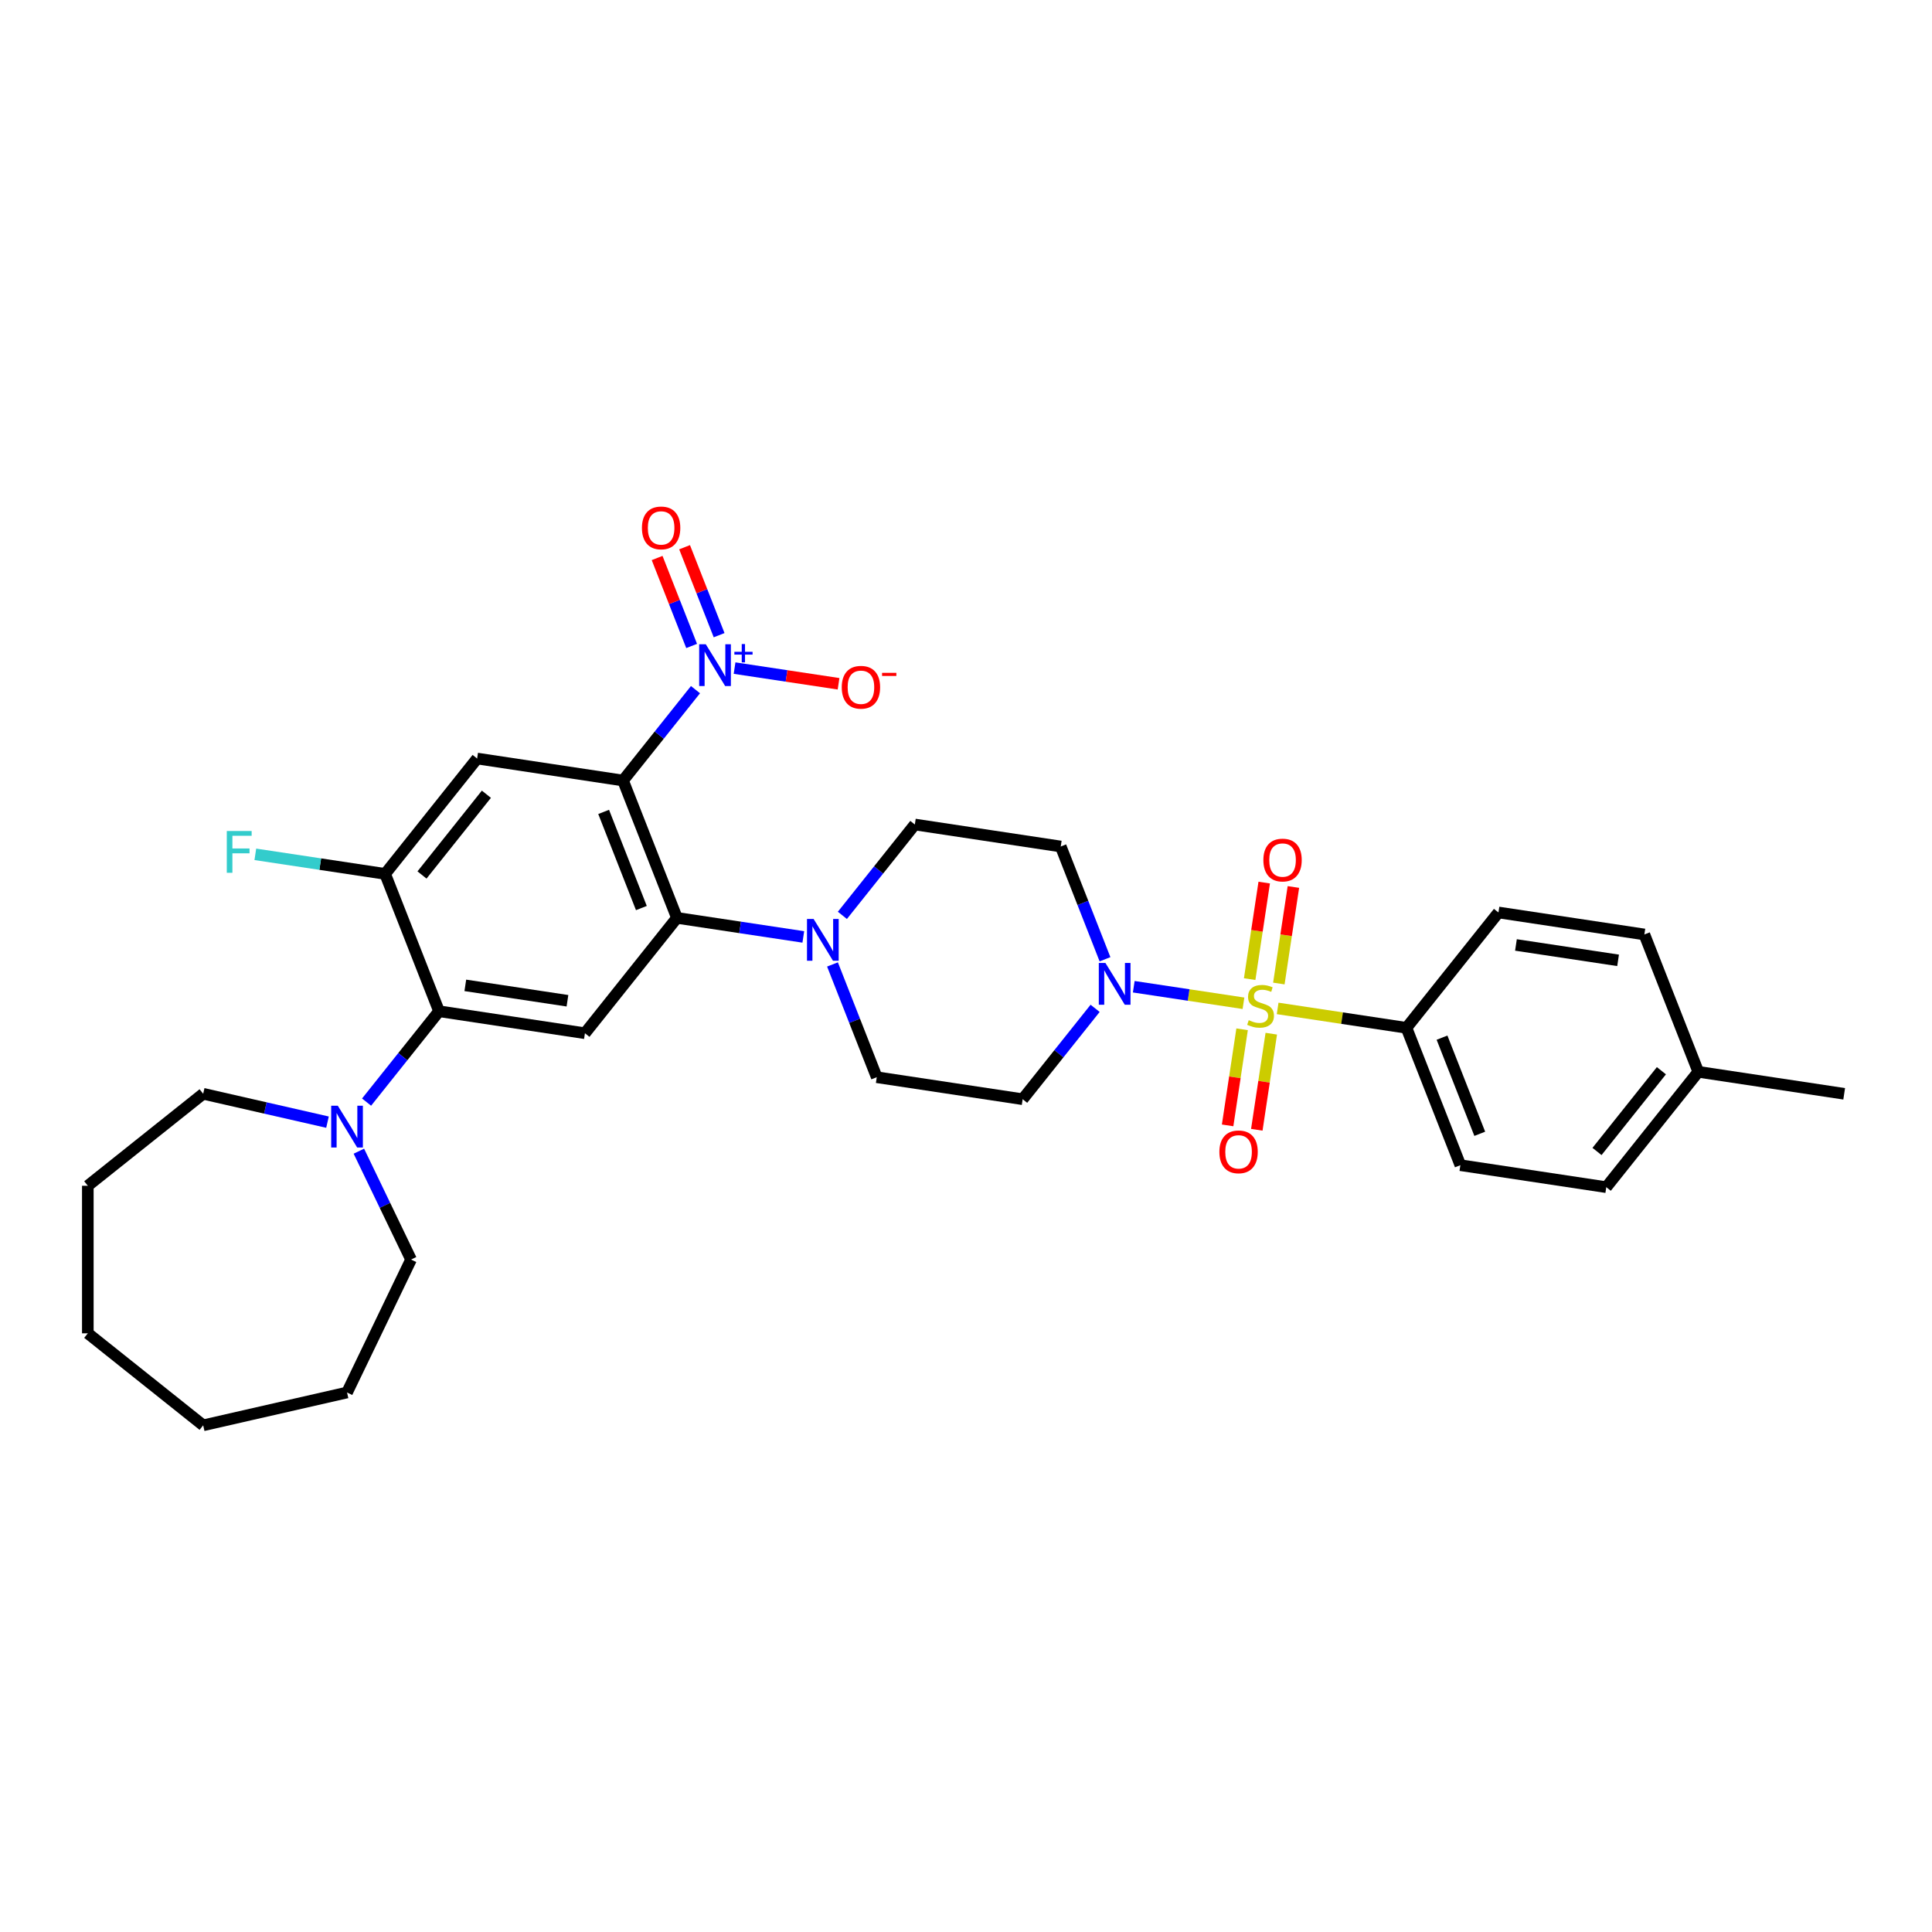 <?xml version='1.0' encoding='iso-8859-1'?>
<svg version='1.1' baseProfile='full'
              xmlns='http://www.w3.org/2000/svg'
                      xmlns:rdkit='http://www.rdkit.org/xml'
                      xmlns:xlink='http://www.w3.org/1999/xlink'
                  xml:space='preserve'
width='1000px' height='1000px' viewBox='0 0 1000 1000'>
<!-- END OF HEADER -->
<rect style='opacity:1.0;fill:#FFFFFF;stroke:none' width='1000' height='1000' x='0' y='0'> </rect>
<path class='bond-3' d='M 643.619,519.289 L 615.225,515.01' style='fill:none;fill-rule:evenodd;stroke:#CCCC00;stroke-width:6px;stroke-linecap:butt;stroke-linejoin:miter;stroke-opacity:1' />
<path class='bond-3' d='M 615.225,515.01 L 586.831,510.73' style='fill:none;fill-rule:evenodd;stroke:#0000FF;stroke-width:6px;stroke-linecap:butt;stroke-linejoin:miter;stroke-opacity:1' />
<path class='bond-10' d='M 661.307,521.955 L 694.646,526.98' style='fill:none;fill-rule:evenodd;stroke:#CCCC00;stroke-width:6px;stroke-linecap:butt;stroke-linejoin:miter;stroke-opacity:1' />
<path class='bond-10' d='M 694.646,526.98 L 727.984,532.005' style='fill:none;fill-rule:evenodd;stroke:#000000;stroke-width:6px;stroke-linecap:butt;stroke-linejoin:miter;stroke-opacity:1' />
<path class='bond-11' d='M 661.929,509.067 L 665.694,484.084' style='fill:none;fill-rule:evenodd;stroke:#CCCC00;stroke-width:6px;stroke-linecap:butt;stroke-linejoin:miter;stroke-opacity:1' />
<path class='bond-11' d='M 665.694,484.084 L 669.46,459.101' style='fill:none;fill-rule:evenodd;stroke:#FF0000;stroke-width:6px;stroke-linecap:butt;stroke-linejoin:miter;stroke-opacity:1' />
<path class='bond-11' d='M 646.825,506.791 L 650.59,481.808' style='fill:none;fill-rule:evenodd;stroke:#CCCC00;stroke-width:6px;stroke-linecap:butt;stroke-linejoin:miter;stroke-opacity:1' />
<path class='bond-11' d='M 650.59,481.808 L 654.356,456.825' style='fill:none;fill-rule:evenodd;stroke:#FF0000;stroke-width:6px;stroke-linecap:butt;stroke-linejoin:miter;stroke-opacity:1' />
<path class='bond-12' d='M 642.911,532.758 L 639.162,557.626' style='fill:none;fill-rule:evenodd;stroke:#CCCC00;stroke-width:6px;stroke-linecap:butt;stroke-linejoin:miter;stroke-opacity:1' />
<path class='bond-12' d='M 639.162,557.626 L 635.414,582.494' style='fill:none;fill-rule:evenodd;stroke:#FF0000;stroke-width:6px;stroke-linecap:butt;stroke-linejoin:miter;stroke-opacity:1' />
<path class='bond-12' d='M 658.015,535.034 L 654.266,559.902' style='fill:none;fill-rule:evenodd;stroke:#CCCC00;stroke-width:6px;stroke-linecap:butt;stroke-linejoin:miter;stroke-opacity:1' />
<path class='bond-12' d='M 654.266,559.902 L 650.518,584.771' style='fill:none;fill-rule:evenodd;stroke:#FF0000;stroke-width:6px;stroke-linecap:butt;stroke-linejoin:miter;stroke-opacity:1' />
<path class='bond-0' d='M 322.479,403.997 L 350.381,475.091' style='fill:none;fill-rule:evenodd;stroke:#000000;stroke-width:6px;stroke-linecap:butt;stroke-linejoin:miter;stroke-opacity:1' />
<path class='bond-0' d='M 312.445,420.241 L 331.977,470.007' style='fill:none;fill-rule:evenodd;stroke:#000000;stroke-width:6px;stroke-linecap:butt;stroke-linejoin:miter;stroke-opacity:1' />
<path class='bond-1' d='M 322.479,403.997 L 341.232,380.481' style='fill:none;fill-rule:evenodd;stroke:#000000;stroke-width:6px;stroke-linecap:butt;stroke-linejoin:miter;stroke-opacity:1' />
<path class='bond-1' d='M 341.232,380.481 L 359.985,356.965' style='fill:none;fill-rule:evenodd;stroke:#0000FF;stroke-width:6px;stroke-linecap:butt;stroke-linejoin:miter;stroke-opacity:1' />
<path class='bond-4' d='M 322.479,403.997 L 246.958,392.614' style='fill:none;fill-rule:evenodd;stroke:#000000;stroke-width:6px;stroke-linecap:butt;stroke-linejoin:miter;stroke-opacity:1' />
<path class='bond-15' d='M 380.209,345.809 L 407.122,349.866' style='fill:none;fill-rule:evenodd;stroke:#0000FF;stroke-width:6px;stroke-linecap:butt;stroke-linejoin:miter;stroke-opacity:1' />
<path class='bond-15' d='M 407.122,349.866 L 434.035,353.923' style='fill:none;fill-rule:evenodd;stroke:#FF0000;stroke-width:6px;stroke-linecap:butt;stroke-linejoin:miter;stroke-opacity:1' />
<path class='bond-16' d='M 372.213,328.771 L 363.278,306.006' style='fill:none;fill-rule:evenodd;stroke:#0000FF;stroke-width:6px;stroke-linecap:butt;stroke-linejoin:miter;stroke-opacity:1' />
<path class='bond-16' d='M 363.278,306.006 L 354.344,283.241' style='fill:none;fill-rule:evenodd;stroke:#FF0000;stroke-width:6px;stroke-linecap:butt;stroke-linejoin:miter;stroke-opacity:1' />
<path class='bond-16' d='M 357.994,334.352 L 349.059,311.587' style='fill:none;fill-rule:evenodd;stroke:#0000FF;stroke-width:6px;stroke-linecap:butt;stroke-linejoin:miter;stroke-opacity:1' />
<path class='bond-16' d='M 349.059,311.587 L 340.125,288.822' style='fill:none;fill-rule:evenodd;stroke:#FF0000;stroke-width:6px;stroke-linecap:butt;stroke-linejoin:miter;stroke-opacity:1' />
<path class='bond-2' d='M 350.381,475.091 L 383.086,480.02' style='fill:none;fill-rule:evenodd;stroke:#000000;stroke-width:6px;stroke-linecap:butt;stroke-linejoin:miter;stroke-opacity:1' />
<path class='bond-2' d='M 383.086,480.02 L 415.79,484.95' style='fill:none;fill-rule:evenodd;stroke:#0000FF;stroke-width:6px;stroke-linecap:butt;stroke-linejoin:miter;stroke-opacity:1' />
<path class='bond-5' d='M 350.381,475.091 L 302.763,534.802' style='fill:none;fill-rule:evenodd;stroke:#000000;stroke-width:6px;stroke-linecap:butt;stroke-linejoin:miter;stroke-opacity:1' />
<path class='bond-13' d='M 571.949,496.516 L 560.495,467.33' style='fill:none;fill-rule:evenodd;stroke:#0000FF;stroke-width:6px;stroke-linecap:butt;stroke-linejoin:miter;stroke-opacity:1' />
<path class='bond-13' d='M 560.495,467.33 L 549.04,438.145' style='fill:none;fill-rule:evenodd;stroke:#000000;stroke-width:6px;stroke-linecap:butt;stroke-linejoin:miter;stroke-opacity:1' />
<path class='bond-14' d='M 566.831,521.919 L 548.078,545.435' style='fill:none;fill-rule:evenodd;stroke:#0000FF;stroke-width:6px;stroke-linecap:butt;stroke-linejoin:miter;stroke-opacity:1' />
<path class='bond-14' d='M 548.078,545.435 L 529.325,568.951' style='fill:none;fill-rule:evenodd;stroke:#000000;stroke-width:6px;stroke-linecap:butt;stroke-linejoin:miter;stroke-opacity:1' />
<path class='bond-34' d='M 246.958,392.614 L 199.34,452.325' style='fill:none;fill-rule:evenodd;stroke:#000000;stroke-width:6px;stroke-linecap:butt;stroke-linejoin:miter;stroke-opacity:1' />
<path class='bond-34' d='M 251.758,411.094 L 218.425,452.892' style='fill:none;fill-rule:evenodd;stroke:#000000;stroke-width:6px;stroke-linecap:butt;stroke-linejoin:miter;stroke-opacity:1' />
<path class='bond-6' d='M 302.763,534.802 L 227.243,523.419' style='fill:none;fill-rule:evenodd;stroke:#000000;stroke-width:6px;stroke-linecap:butt;stroke-linejoin:miter;stroke-opacity:1' />
<path class='bond-6' d='M 293.712,517.99 L 240.847,510.022' style='fill:none;fill-rule:evenodd;stroke:#000000;stroke-width:6px;stroke-linecap:butt;stroke-linejoin:miter;stroke-opacity:1' />
<path class='bond-8' d='M 227.243,523.419 L 199.34,452.325' style='fill:none;fill-rule:evenodd;stroke:#000000;stroke-width:6px;stroke-linecap:butt;stroke-linejoin:miter;stroke-opacity:1' />
<path class='bond-9' d='M 227.243,523.419 L 208.489,546.935' style='fill:none;fill-rule:evenodd;stroke:#000000;stroke-width:6px;stroke-linecap:butt;stroke-linejoin:miter;stroke-opacity:1' />
<path class='bond-9' d='M 208.489,546.935 L 189.736,570.45' style='fill:none;fill-rule:evenodd;stroke:#0000FF;stroke-width:6px;stroke-linecap:butt;stroke-linejoin:miter;stroke-opacity:1' />
<path class='bond-7' d='M 430.896,499.197 L 442.35,528.383' style='fill:none;fill-rule:evenodd;stroke:#0000FF;stroke-width:6px;stroke-linecap:butt;stroke-linejoin:miter;stroke-opacity:1' />
<path class='bond-7' d='M 442.35,528.383 L 453.804,557.568' style='fill:none;fill-rule:evenodd;stroke:#000000;stroke-width:6px;stroke-linecap:butt;stroke-linejoin:miter;stroke-opacity:1' />
<path class='bond-32' d='M 436.014,473.794 L 454.767,450.278' style='fill:none;fill-rule:evenodd;stroke:#0000FF;stroke-width:6px;stroke-linecap:butt;stroke-linejoin:miter;stroke-opacity:1' />
<path class='bond-32' d='M 454.767,450.278 L 473.52,426.762' style='fill:none;fill-rule:evenodd;stroke:#000000;stroke-width:6px;stroke-linecap:butt;stroke-linejoin:miter;stroke-opacity:1' />
<path class='bond-21' d='M 199.34,452.325 L 165.75,447.262' style='fill:none;fill-rule:evenodd;stroke:#000000;stroke-width:6px;stroke-linecap:butt;stroke-linejoin:miter;stroke-opacity:1' />
<path class='bond-21' d='M 165.75,447.262 L 132.16,442.199' style='fill:none;fill-rule:evenodd;stroke:#33CCCC;stroke-width:6px;stroke-linecap:butt;stroke-linejoin:miter;stroke-opacity:1' />
<path class='bond-25' d='M 185.752,595.854 L 199.257,623.897' style='fill:none;fill-rule:evenodd;stroke:#0000FF;stroke-width:6px;stroke-linecap:butt;stroke-linejoin:miter;stroke-opacity:1' />
<path class='bond-25' d='M 199.257,623.897 L 212.762,651.941' style='fill:none;fill-rule:evenodd;stroke:#000000;stroke-width:6px;stroke-linecap:butt;stroke-linejoin:miter;stroke-opacity:1' />
<path class='bond-26' d='M 169.513,580.822 L 137.339,573.479' style='fill:none;fill-rule:evenodd;stroke:#0000FF;stroke-width:6px;stroke-linecap:butt;stroke-linejoin:miter;stroke-opacity:1' />
<path class='bond-26' d='M 137.339,573.479 L 105.166,566.136' style='fill:none;fill-rule:evenodd;stroke:#000000;stroke-width:6px;stroke-linecap:butt;stroke-linejoin:miter;stroke-opacity:1' />
<path class='bond-19' d='M 727.984,532.005 L 755.886,603.099' style='fill:none;fill-rule:evenodd;stroke:#000000;stroke-width:6px;stroke-linecap:butt;stroke-linejoin:miter;stroke-opacity:1' />
<path class='bond-19' d='M 746.388,537.089 L 765.92,586.855' style='fill:none;fill-rule:evenodd;stroke:#000000;stroke-width:6px;stroke-linecap:butt;stroke-linejoin:miter;stroke-opacity:1' />
<path class='bond-20' d='M 727.984,532.005 L 775.602,472.294' style='fill:none;fill-rule:evenodd;stroke:#000000;stroke-width:6px;stroke-linecap:butt;stroke-linejoin:miter;stroke-opacity:1' />
<path class='bond-18' d='M 549.04,438.145 L 473.52,426.762' style='fill:none;fill-rule:evenodd;stroke:#000000;stroke-width:6px;stroke-linecap:butt;stroke-linejoin:miter;stroke-opacity:1' />
<path class='bond-17' d='M 529.325,568.951 L 453.804,557.568' style='fill:none;fill-rule:evenodd;stroke:#000000;stroke-width:6px;stroke-linecap:butt;stroke-linejoin:miter;stroke-opacity:1' />
<path class='bond-22' d='M 755.886,603.099 L 831.407,614.482' style='fill:none;fill-rule:evenodd;stroke:#000000;stroke-width:6px;stroke-linecap:butt;stroke-linejoin:miter;stroke-opacity:1' />
<path class='bond-23' d='M 775.602,472.294 L 851.123,483.677' style='fill:none;fill-rule:evenodd;stroke:#000000;stroke-width:6px;stroke-linecap:butt;stroke-linejoin:miter;stroke-opacity:1' />
<path class='bond-23' d='M 784.654,489.105 L 837.518,497.073' style='fill:none;fill-rule:evenodd;stroke:#000000;stroke-width:6px;stroke-linecap:butt;stroke-linejoin:miter;stroke-opacity:1' />
<path class='bond-33' d='M 831.407,614.482 L 879.025,554.771' style='fill:none;fill-rule:evenodd;stroke:#000000;stroke-width:6px;stroke-linecap:butt;stroke-linejoin:miter;stroke-opacity:1' />
<path class='bond-33' d='M 826.607,596.002 L 859.94,554.204' style='fill:none;fill-rule:evenodd;stroke:#000000;stroke-width:6px;stroke-linecap:butt;stroke-linejoin:miter;stroke-opacity:1' />
<path class='bond-24' d='M 851.123,483.677 L 879.025,554.771' style='fill:none;fill-rule:evenodd;stroke:#000000;stroke-width:6px;stroke-linecap:butt;stroke-linejoin:miter;stroke-opacity:1' />
<path class='bond-27' d='M 879.025,554.771 L 954.545,566.154' style='fill:none;fill-rule:evenodd;stroke:#000000;stroke-width:6px;stroke-linecap:butt;stroke-linejoin:miter;stroke-opacity:1' />
<path class='bond-28' d='M 212.762,651.941 L 179.624,720.751' style='fill:none;fill-rule:evenodd;stroke:#000000;stroke-width:6px;stroke-linecap:butt;stroke-linejoin:miter;stroke-opacity:1' />
<path class='bond-29' d='M 105.166,566.136 L 45.455,613.754' style='fill:none;fill-rule:evenodd;stroke:#000000;stroke-width:6px;stroke-linecap:butt;stroke-linejoin:miter;stroke-opacity:1' />
<path class='bond-30' d='M 179.624,720.751 L 105.166,737.745' style='fill:none;fill-rule:evenodd;stroke:#000000;stroke-width:6px;stroke-linecap:butt;stroke-linejoin:miter;stroke-opacity:1' />
<path class='bond-31' d='M 45.455,613.754 L 45.455,690.127' style='fill:none;fill-rule:evenodd;stroke:#000000;stroke-width:6px;stroke-linecap:butt;stroke-linejoin:miter;stroke-opacity:1' />
<path class='bond-35' d='M 105.166,737.745 L 45.455,690.127' style='fill:none;fill-rule:evenodd;stroke:#000000;stroke-width:6px;stroke-linecap:butt;stroke-linejoin:miter;stroke-opacity:1' />
<path  class='atom-0' d='M 646.353 528.046
Q 646.598 528.137, 647.606 528.565
Q 648.614 528.993, 649.714 529.268
Q 650.844 529.512, 651.944 529.512
Q 653.991 529.512, 655.182 528.535
Q 656.374 527.526, 656.374 525.785
Q 656.374 524.594, 655.763 523.861
Q 655.182 523.127, 654.266 522.73
Q 653.349 522.333, 651.822 521.875
Q 649.897 521.294, 648.736 520.744
Q 647.606 520.195, 646.781 519.034
Q 645.987 517.873, 645.987 515.918
Q 645.987 513.199, 647.82 511.519
Q 649.683 509.838, 653.349 509.838
Q 655.854 509.838, 658.695 511.03
L 657.993 513.382
Q 655.396 512.313, 653.441 512.313
Q 651.333 512.313, 650.172 513.199
Q 649.011 514.054, 649.042 515.551
Q 649.042 516.712, 649.622 517.415
Q 650.233 518.117, 651.089 518.514
Q 651.975 518.912, 653.441 519.37
Q 655.396 519.981, 656.557 520.592
Q 657.718 521.203, 658.543 522.455
Q 659.398 523.677, 659.398 525.785
Q 659.398 528.779, 657.382 530.398
Q 655.396 531.987, 652.066 531.987
Q 650.142 531.987, 648.675 531.559
Q 647.239 531.162, 645.529 530.459
L 646.353 528.046
' fill='#CCCC00'/>
<path  class='atom-2' d='M 365.316 333.471
L 372.404 344.927
Q 373.106 346.057, 374.236 348.104
Q 375.367 350.151, 375.428 350.273
L 375.428 333.471
L 378.3 333.471
L 378.3 355.1
L 375.336 355.1
L 367.729 342.575
Q 366.844 341.108, 365.896 339.428
Q 364.98 337.748, 364.705 337.228
L 364.705 355.1
L 361.895 355.1
L 361.895 333.471
L 365.316 333.471
' fill='#0000FF'/>
<path  class='atom-2' d='M 380.114 337.37
L 383.925 337.37
L 383.925 333.357
L 385.619 333.357
L 385.619 337.37
L 389.53 337.37
L 389.53 338.821
L 385.619 338.821
L 385.619 342.854
L 383.925 342.854
L 383.925 338.821
L 380.114 338.821
L 380.114 337.37
' fill='#0000FF'/>
<path  class='atom-4' d='M 572.162 498.425
L 579.249 509.881
Q 579.952 511.011, 581.082 513.058
Q 582.213 515.105, 582.274 515.227
L 582.274 498.425
L 585.145 498.425
L 585.145 520.054
L 582.182 520.054
L 574.575 507.529
Q 573.689 506.062, 572.742 504.382
Q 571.826 502.702, 571.551 502.182
L 571.551 520.054
L 568.74 520.054
L 568.74 498.425
L 572.162 498.425
' fill='#0000FF'/>
<path  class='atom-8' d='M 421.121 475.659
L 428.208 487.115
Q 428.911 488.246, 430.041 490.292
Q 431.172 492.339, 431.233 492.461
L 431.233 475.659
L 434.104 475.659
L 434.104 497.288
L 431.141 497.288
L 423.534 484.763
Q 422.648 483.296, 421.701 481.616
Q 420.785 479.936, 420.51 479.417
L 420.51 497.288
L 417.699 497.288
L 417.699 475.659
L 421.121 475.659
' fill='#0000FF'/>
<path  class='atom-10' d='M 174.844 572.316
L 181.931 583.772
Q 182.634 584.902, 183.764 586.949
Q 184.894 588.996, 184.955 589.118
L 184.955 572.316
L 187.827 572.316
L 187.827 593.945
L 184.864 593.945
L 177.257 581.42
Q 176.371 579.953, 175.424 578.273
Q 174.507 576.593, 174.233 576.073
L 174.233 593.945
L 171.422 593.945
L 171.422 572.316
L 174.844 572.316
' fill='#0000FF'/>
<path  class='atom-12' d='M 653.918 445.163
Q 653.918 439.969, 656.484 437.067
Q 659.05 434.165, 663.846 434.165
Q 668.643 434.165, 671.209 437.067
Q 673.775 439.969, 673.775 445.163
Q 673.775 450.417, 671.178 453.411
Q 668.581 456.375, 663.846 456.375
Q 659.081 456.375, 656.484 453.411
Q 653.918 450.448, 653.918 445.163
M 663.846 453.931
Q 667.146 453.931, 668.917 451.731
Q 670.72 449.501, 670.72 445.163
Q 670.72 440.917, 668.917 438.778
Q 667.146 436.609, 663.846 436.609
Q 660.547 436.609, 658.745 438.747
Q 656.973 440.886, 656.973 445.163
Q 656.973 449.531, 658.745 451.731
Q 660.547 453.931, 663.846 453.931
' fill='#FF0000'/>
<path  class='atom-13' d='M 631.152 596.204
Q 631.152 591.011, 633.718 588.108
Q 636.284 585.206, 641.08 585.206
Q 645.877 585.206, 648.443 588.108
Q 651.009 591.011, 651.009 596.204
Q 651.009 601.458, 648.412 604.452
Q 645.816 607.416, 641.08 607.416
Q 636.315 607.416, 633.718 604.452
Q 631.152 601.489, 631.152 596.204
M 641.08 604.972
Q 644.38 604.972, 646.152 602.772
Q 647.954 600.542, 647.954 596.204
Q 647.954 591.958, 646.152 589.819
Q 644.38 587.65, 641.08 587.65
Q 637.781 587.65, 635.979 589.789
Q 634.207 591.927, 634.207 596.204
Q 634.207 600.572, 635.979 602.772
Q 637.781 604.972, 641.08 604.972
' fill='#FF0000'/>
<path  class='atom-16' d='M 435.689 355.729
Q 435.689 350.536, 438.255 347.634
Q 440.821 344.732, 445.618 344.732
Q 450.414 344.732, 452.98 347.634
Q 455.546 350.536, 455.546 355.729
Q 455.546 360.984, 452.949 363.978
Q 450.353 366.941, 445.618 366.941
Q 440.852 366.941, 438.255 363.978
Q 435.689 361.014, 435.689 355.729
M 445.618 364.497
Q 448.917 364.497, 450.689 362.297
Q 452.491 360.067, 452.491 355.729
Q 452.491 351.483, 450.689 349.345
Q 448.917 347.176, 445.618 347.176
Q 442.318 347.176, 440.516 349.314
Q 438.744 351.452, 438.744 355.729
Q 438.744 360.098, 440.516 362.297
Q 442.318 364.497, 445.618 364.497
' fill='#FF0000'/>
<path  class='atom-16' d='M 456.554 348.262
L 463.954 348.262
L 463.954 349.875
L 456.554 349.875
L 456.554 348.262
' fill='#FF0000'/>
<path  class='atom-17' d='M 332.266 273.252
Q 332.266 268.059, 334.832 265.157
Q 337.398 262.255, 342.195 262.255
Q 346.991 262.255, 349.557 265.157
Q 352.123 268.059, 352.123 273.252
Q 352.123 278.507, 349.526 281.501
Q 346.93 284.464, 342.195 284.464
Q 337.429 284.464, 334.832 281.501
Q 332.266 278.537, 332.266 273.252
M 342.195 282.02
Q 345.494 282.02, 347.266 279.82
Q 349.068 277.59, 349.068 273.252
Q 349.068 269.006, 347.266 266.868
Q 345.494 264.698, 342.195 264.698
Q 338.895 264.698, 337.093 266.837
Q 335.321 268.975, 335.321 273.252
Q 335.321 277.621, 337.093 279.82
Q 338.895 282.02, 342.195 282.02
' fill='#FF0000'/>
<path  class='atom-22' d='M 117.389 430.128
L 130.25 430.128
L 130.25 432.602
L 120.291 432.602
L 120.291 439.17
L 129.151 439.17
L 129.151 441.675
L 120.291 441.675
L 120.291 451.757
L 117.389 451.757
L 117.389 430.128
' fill='#33CCCC'/>
</svg>
